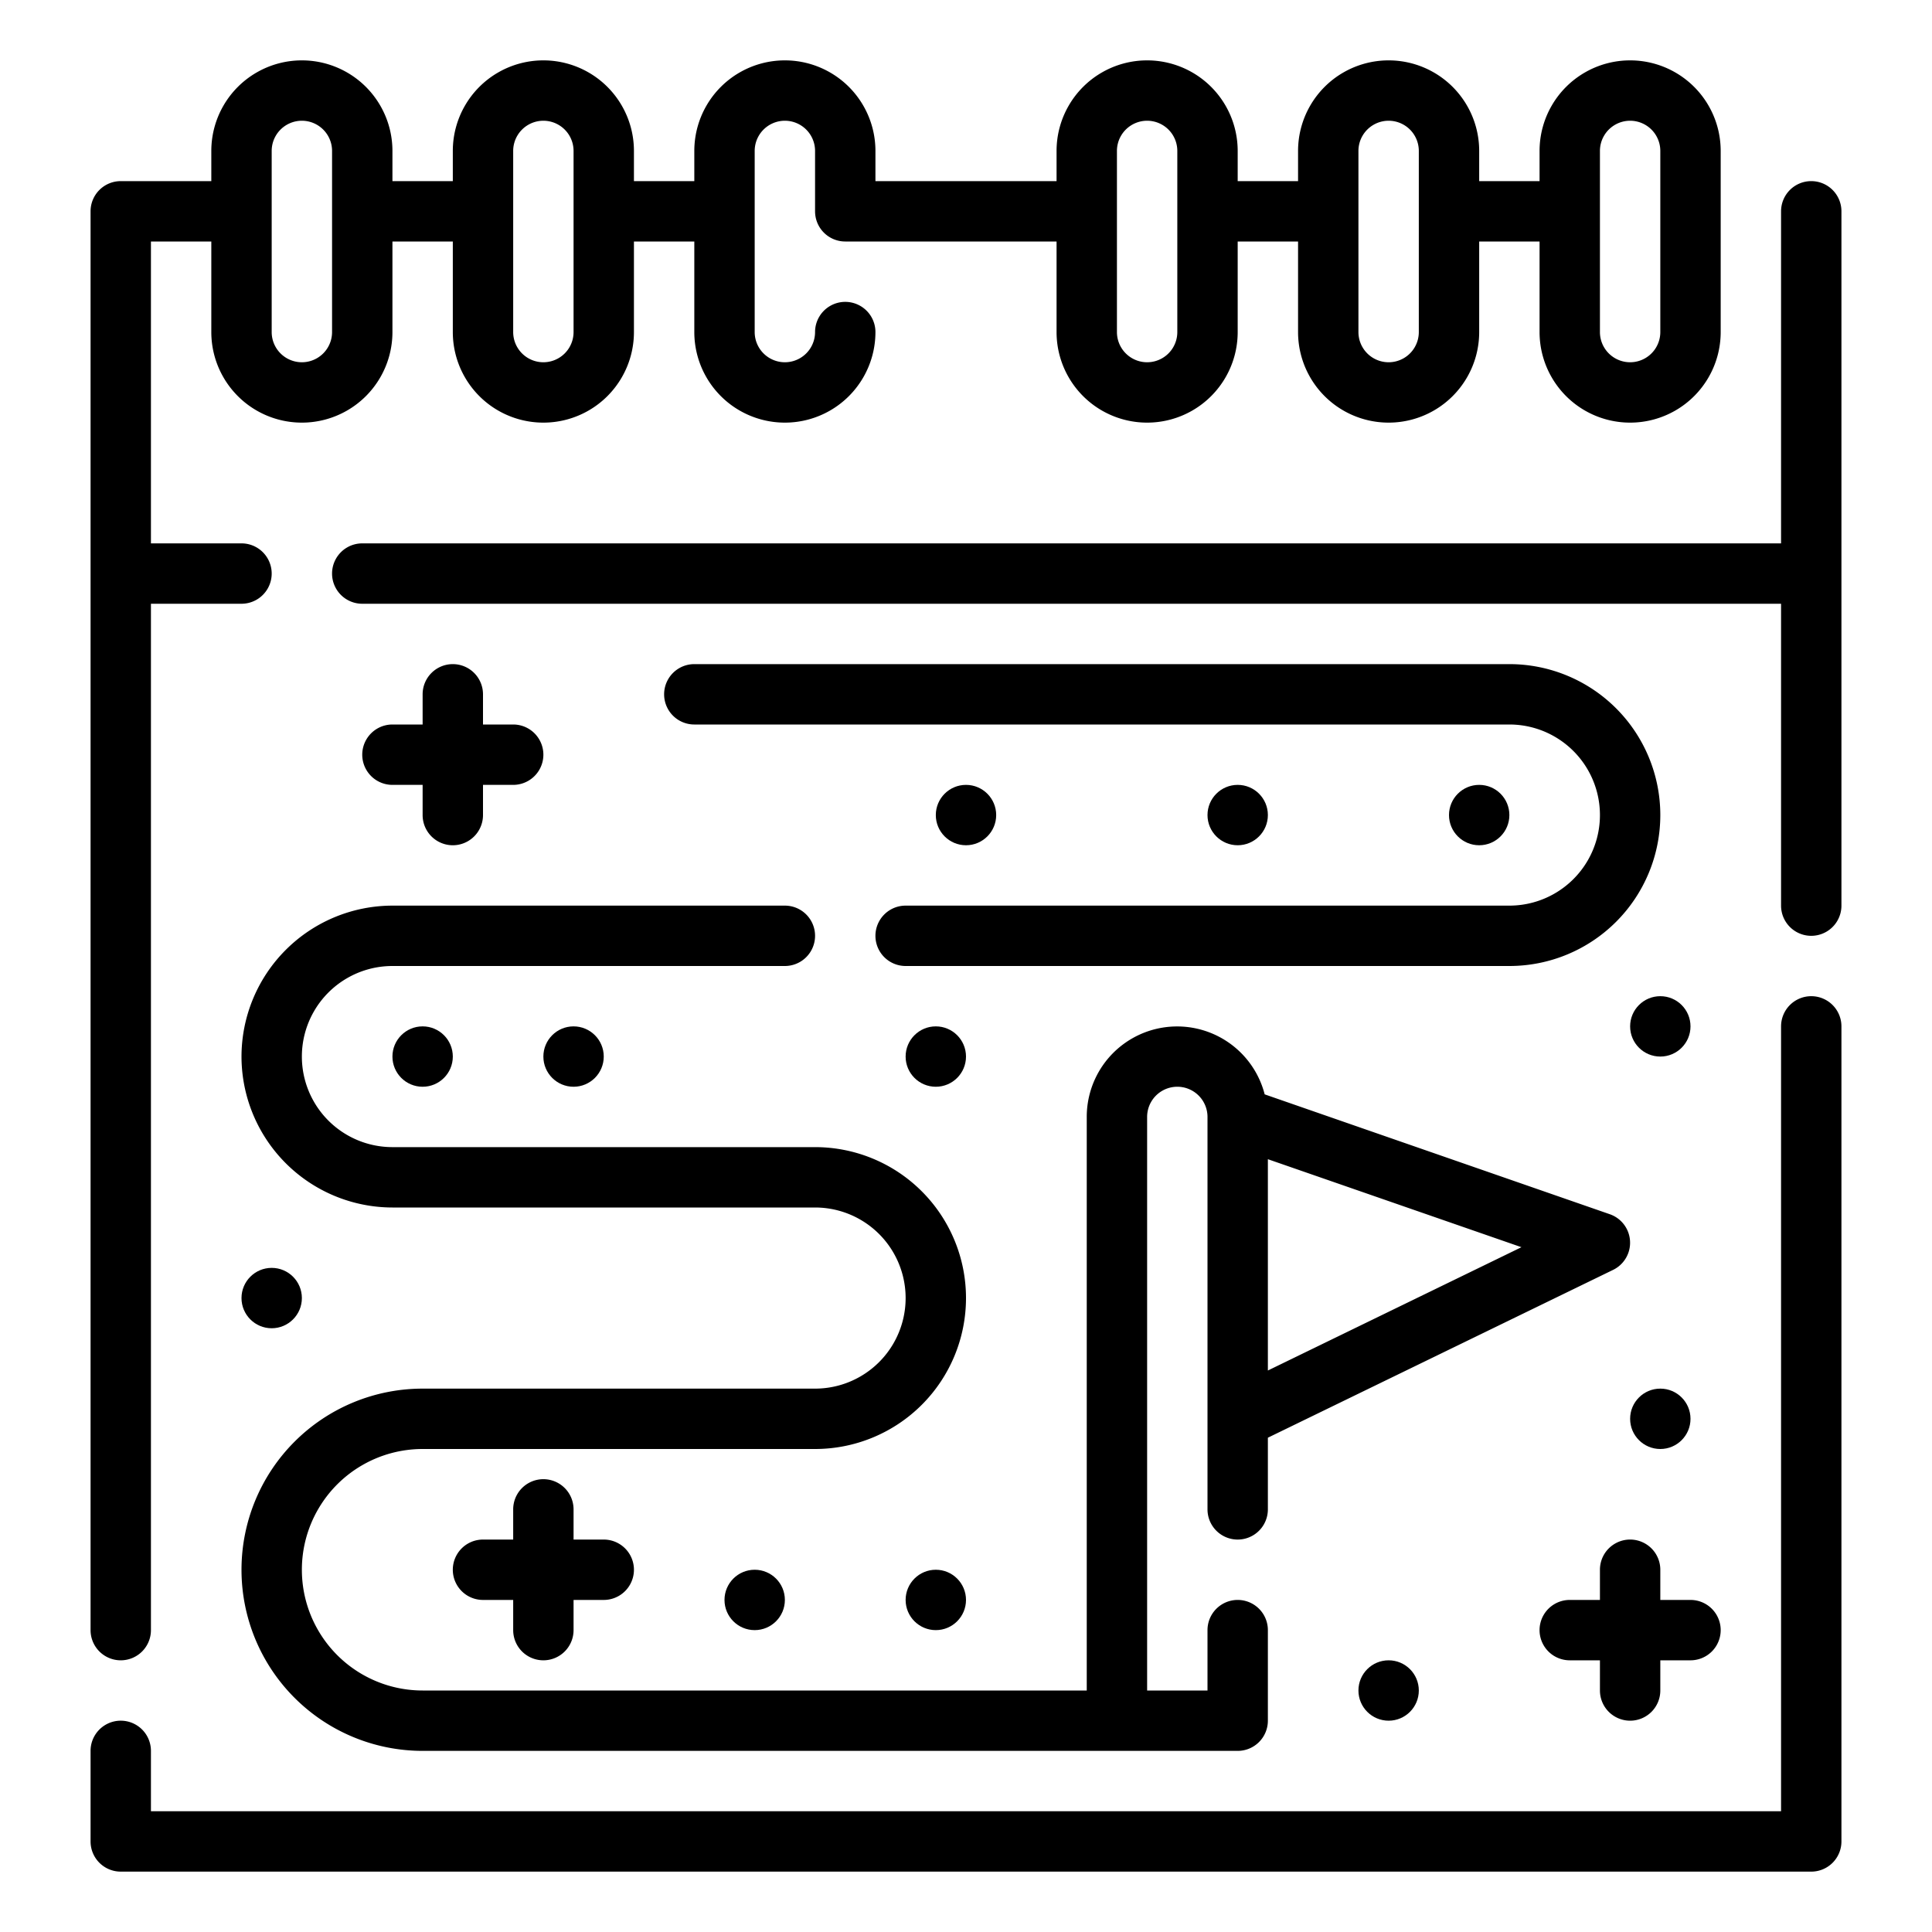 <svg height="512" viewBox="0 0 64 64" width="512" xmlns="http://www.w3.org/2000/svg"><g id="Outline"><path d="m4 55a1 1 0 0 0 1-1v-34h3a1 1 0 0 0 0-2h-3v-10h2v3a3 3 0 0 0 6 0v-3h2v3a3 3 0 0 0 6 0v-3h2v3a3 3 0 0 0 6 0 1 1 0 0 0 -2 0 1 1 0 0 1 -2 0v-6a1 1 0 0 1 2 0v2a1 1 0 0 0 1 1h7v3a3 3 0 0 0 6 0v-3h2v3a3 3 0 0 0 6 0v-3h2v3a3 3 0 0 0 6 0v-6a3 3 0 0 0 -6 0v1h-2v-1a3 3 0 0 0 -6 0v1h-2v-1a3 3 0 0 0 -6 0v1h-6v-1a3 3 0 0 0 -6 0v1h-2v-1a3 3 0 0 0 -6 0v1h-2v-1a3 3 0 0 0 -6 0v1h-3a1 1 0 0 0 -1 1v47a1 1 0 0 0 1 1zm49-50a1 1 0 0 1 2 0v6a1 1 0 0 1 -2 0zm-8 0a1 1 0 0 1 2 0v6a1 1 0 0 1 -2 0zm-8 0a1 1 0 0 1 2 0v6a1 1 0 0 1 -2 0zm-20 0a1 1 0 0 1 2 0v6a1 1 0 0 1 -2 0zm-8 0a1 1 0 0 1 2 0v6a1 1 0 0 1 -2 0z"/><path d="m60 33a1 1 0 0 0 -1 1v26h-54v-2a1 1 0 0 0 -2 0v3a1 1 0 0 0 1 1h56a1 1 0 0 0 1-1v-27a1 1 0 0 0 -1-1z"/><path d="m60 6a1 1 0 0 0 -1 1v11h-47a1 1 0 0 0 0 2h47v10a1 1 0 0 0 2 0v-23a1 1 0 0 0 -1-1z"/><path d="m50 22h-27a1 1 0 0 0 0 2h27a3 3 0 0 1 0 6h-20a1 1 0 0 0 0 2h20a5 5 0 0 0 0-10z"/><path d="m8 35a5.006 5.006 0 0 0 5 5h14a3 3 0 0 1 0 6h-13a6 6 0 0 0 0 12h27a1 1 0 0 0 1-1v-3a1 1 0 0 0 -2 0v2h-2v-19a1 1 0 0 1 2 0v13a1 1 0 0 0 2 0v-2.374l11.437-5.56a1 1 0 0 0 -.109-1.843l-11.434-3.971a2.994 2.994 0 0 0 -5.894.748v19h-22a4 4 0 0 1 0-8h13a5 5 0 0 0 0-10h-14a3 3 0 0 1 0-6h13a1 1 0 0 0 0-2h-13a5.006 5.006 0 0 0 -5 5zm34 10.4v-7l8.4 2.915z"/><path d="m15 22a1 1 0 0 0 -1 1v1h-1a1 1 0 0 0 0 2h1v1a1 1 0 0 0 2 0v-1h1a1 1 0 0 0 0-2h-1v-1a1 1 0 0 0 -1-1z"/><path d="m18 55a1 1 0 0 0 1-1v-1h1a1 1 0 0 0 0-2h-1v-1a1 1 0 0 0 -2 0v1h-1a1 1 0 0 0 0 2h1v1a1 1 0 0 0 1 1z"/><path d="m54 57a1 1 0 0 0 1-1v-1h1a1 1 0 0 0 0-2h-1v-1a1 1 0 0 0 -2 0v1h-1a1 1 0 0 0 0 2h1v1a1 1 0 0 0 1 1z"/><circle cx="14" cy="35" r="1"/><circle cx="19" cy="35" r="1"/><circle cx="31" cy="35" r="1"/><circle cx="49" cy="27" r="1"/><circle cx="9" cy="43" r="1"/><circle cx="25" cy="53" r="1"/><circle cx="31" cy="53" r="1"/><circle cx="46" cy="56" r="1"/><circle cx="55" cy="47" r="1"/><circle cx="55" cy="34" r="1"/><circle cx="41" cy="27" r="1"/><circle cx="32" cy="27" r="1"/></g></svg>